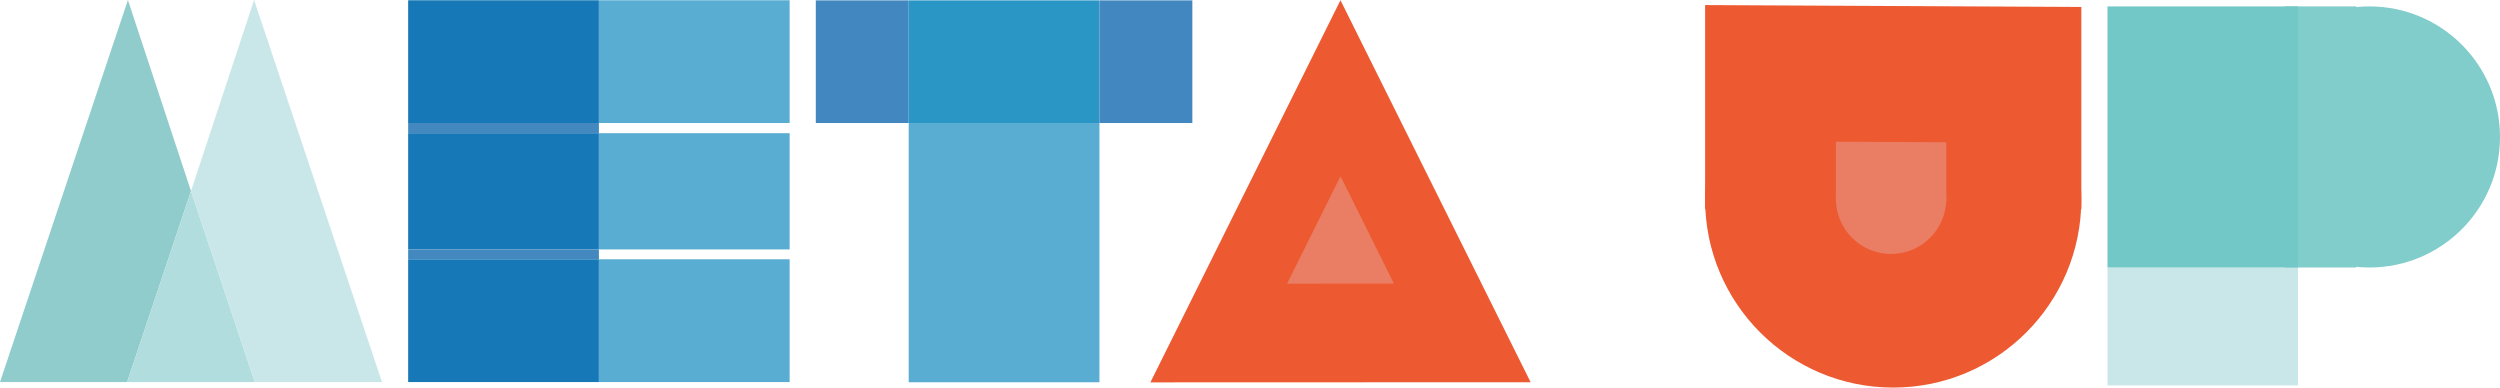 <?xml version="1.0" encoding="UTF-8"?>
<svg id="Layer_2" data-name="Layer 2" xmlns="http://www.w3.org/2000/svg" viewBox="0 0 3745.79 580.71">
  <defs>
    <style>
      .cls-1 {
        fill: #ea7e64;
      }

      .cls-2 {
        fill: #ed5930;
      }

      .cls-3 {
        fill: #72c8c6;
      }

      .cls-4 {
        fill: #80cdcc;
      }

      .cls-5 {
        fill: #91cccc;
      }

      .cls-6 {
        fill: #b1ddde;
      }

      .cls-7 {
        fill: #c9e7e9;
      }

      .cls-8 {
        fill: #1678b6;
      }

      .cls-9 {
        fill: #4287c0;
      }

      .cls-10 {
        fill: #4389c0;
      }

      .cls-11 {
        fill: #59add3;
      }

      .cls-12 {
        fill: #2996c5;
      }
    </style>
  </defs>
  <g id="Layer_1-2" data-name="Layer 1">
    <polyline class="cls-7" points="3157.68 400.8 3157.68 577.44 3443.09 577.44 3443.09 400.8"/>
    <polyline class="cls-4" points="3423.18 9.6 3423.18 400.8 3530.28 400.8 3530.28 9.6"/>
    <circle class="cls-4" cx="3550.19" cy="205.2" r="195.6"/>
    <polyline class="cls-3" points="3157.68 9.6 3157.68 400.8 3443.09 400.8 3443.09 9.6"/>
    <polyline class="cls-11" points="1361.52 184.33 1361.52 572.73 1647.31 572.73 1647.31 184.33"/>
    <polyline class="cls-12" points="1361.52 .54 1361.52 184.33 1647.31 184.33 1647.31 .54"/>
    <polyline class="cls-9" points="1222.32 .54 1222.32 184.33 1361.52 184.33 1361.52 .54"/>
    <polyline class="cls-9" points="1647.31 .54 1647.31 184.33 1786.52 184.33 1786.52 .54"/>
    <polyline class="cls-2" points="2554.8 7.61 3118.49 10.42 3118.49 313.31 2554.8 313.31 2554.8 7.61"/>
    <line class="cls-2" x1="2554.8" y1="313.31" x2="2838.41" y2="577.44"/>
    <circle class="cls-2" cx="2836.64" cy="298.86" r="281.85"/>
    <polyline class="cls-1" points="2750.72 212.33 2916.15 213.16 2916.15 302.05 2750.72 302.05 2750.72 212.33"/>
    <circle class="cls-1" cx="2833.43" cy="297.81" r="82.71"/>
    <polyline class="cls-2" points="1723.63 572.92 2008.45 .35 2293.38 572.72"/>
    <polyline class="cls-1" points="1928.44 424.99 2008.49 264.07 2088.57 424.93"/>
    <polyline class="cls-8" points="611.55 .38 611.55 184.3 897.34 184.3 897.34 .38"/>
    <polyline class="cls-8" points="611.55 199.55 611.55 373.72 897.34 373.72 897.34 199.55"/>
    <polyline class="cls-8" points="611.55 388.47 611.55 572.44 897.34 572.44 897.34 388.47"/>
    <polyline class="cls-10" points="611.55 184.3 611.55 199.55 897.34 199.55 897.34 184.3"/>
    <polyline class="cls-10" points="611.55 373.72 611.55 388.47 897.34 388.47 897.34 373.72"/>
    <polyline class="cls-11" points="897.34 .38 897.34 184.3 1183.13 184.3 1183.13 .38"/>
    <polyline class="cls-11" points="897.34 199.55 897.34 373.72 1183.13 373.72 1183.13 199.55"/>
    <polyline class="cls-11" points="897.34 388.47 897.34 572.44 1183.13 572.44 1183.13 388.47"/>
    <polygon class="cls-5" points="190.53 572.44 286.18 286.28 191.66 0 0 572.44 190.53 572.44"/>
    <polyline class="cls-6" points="286.18 286.28 190.53 572.44 381.83 572.44 286.18 286.28"/>
    <polygon class="cls-7" points="381.83 572.44 286.18 286.28 380.7 0 572.36 572.44 381.83 572.44"/>
  </g>
</svg>